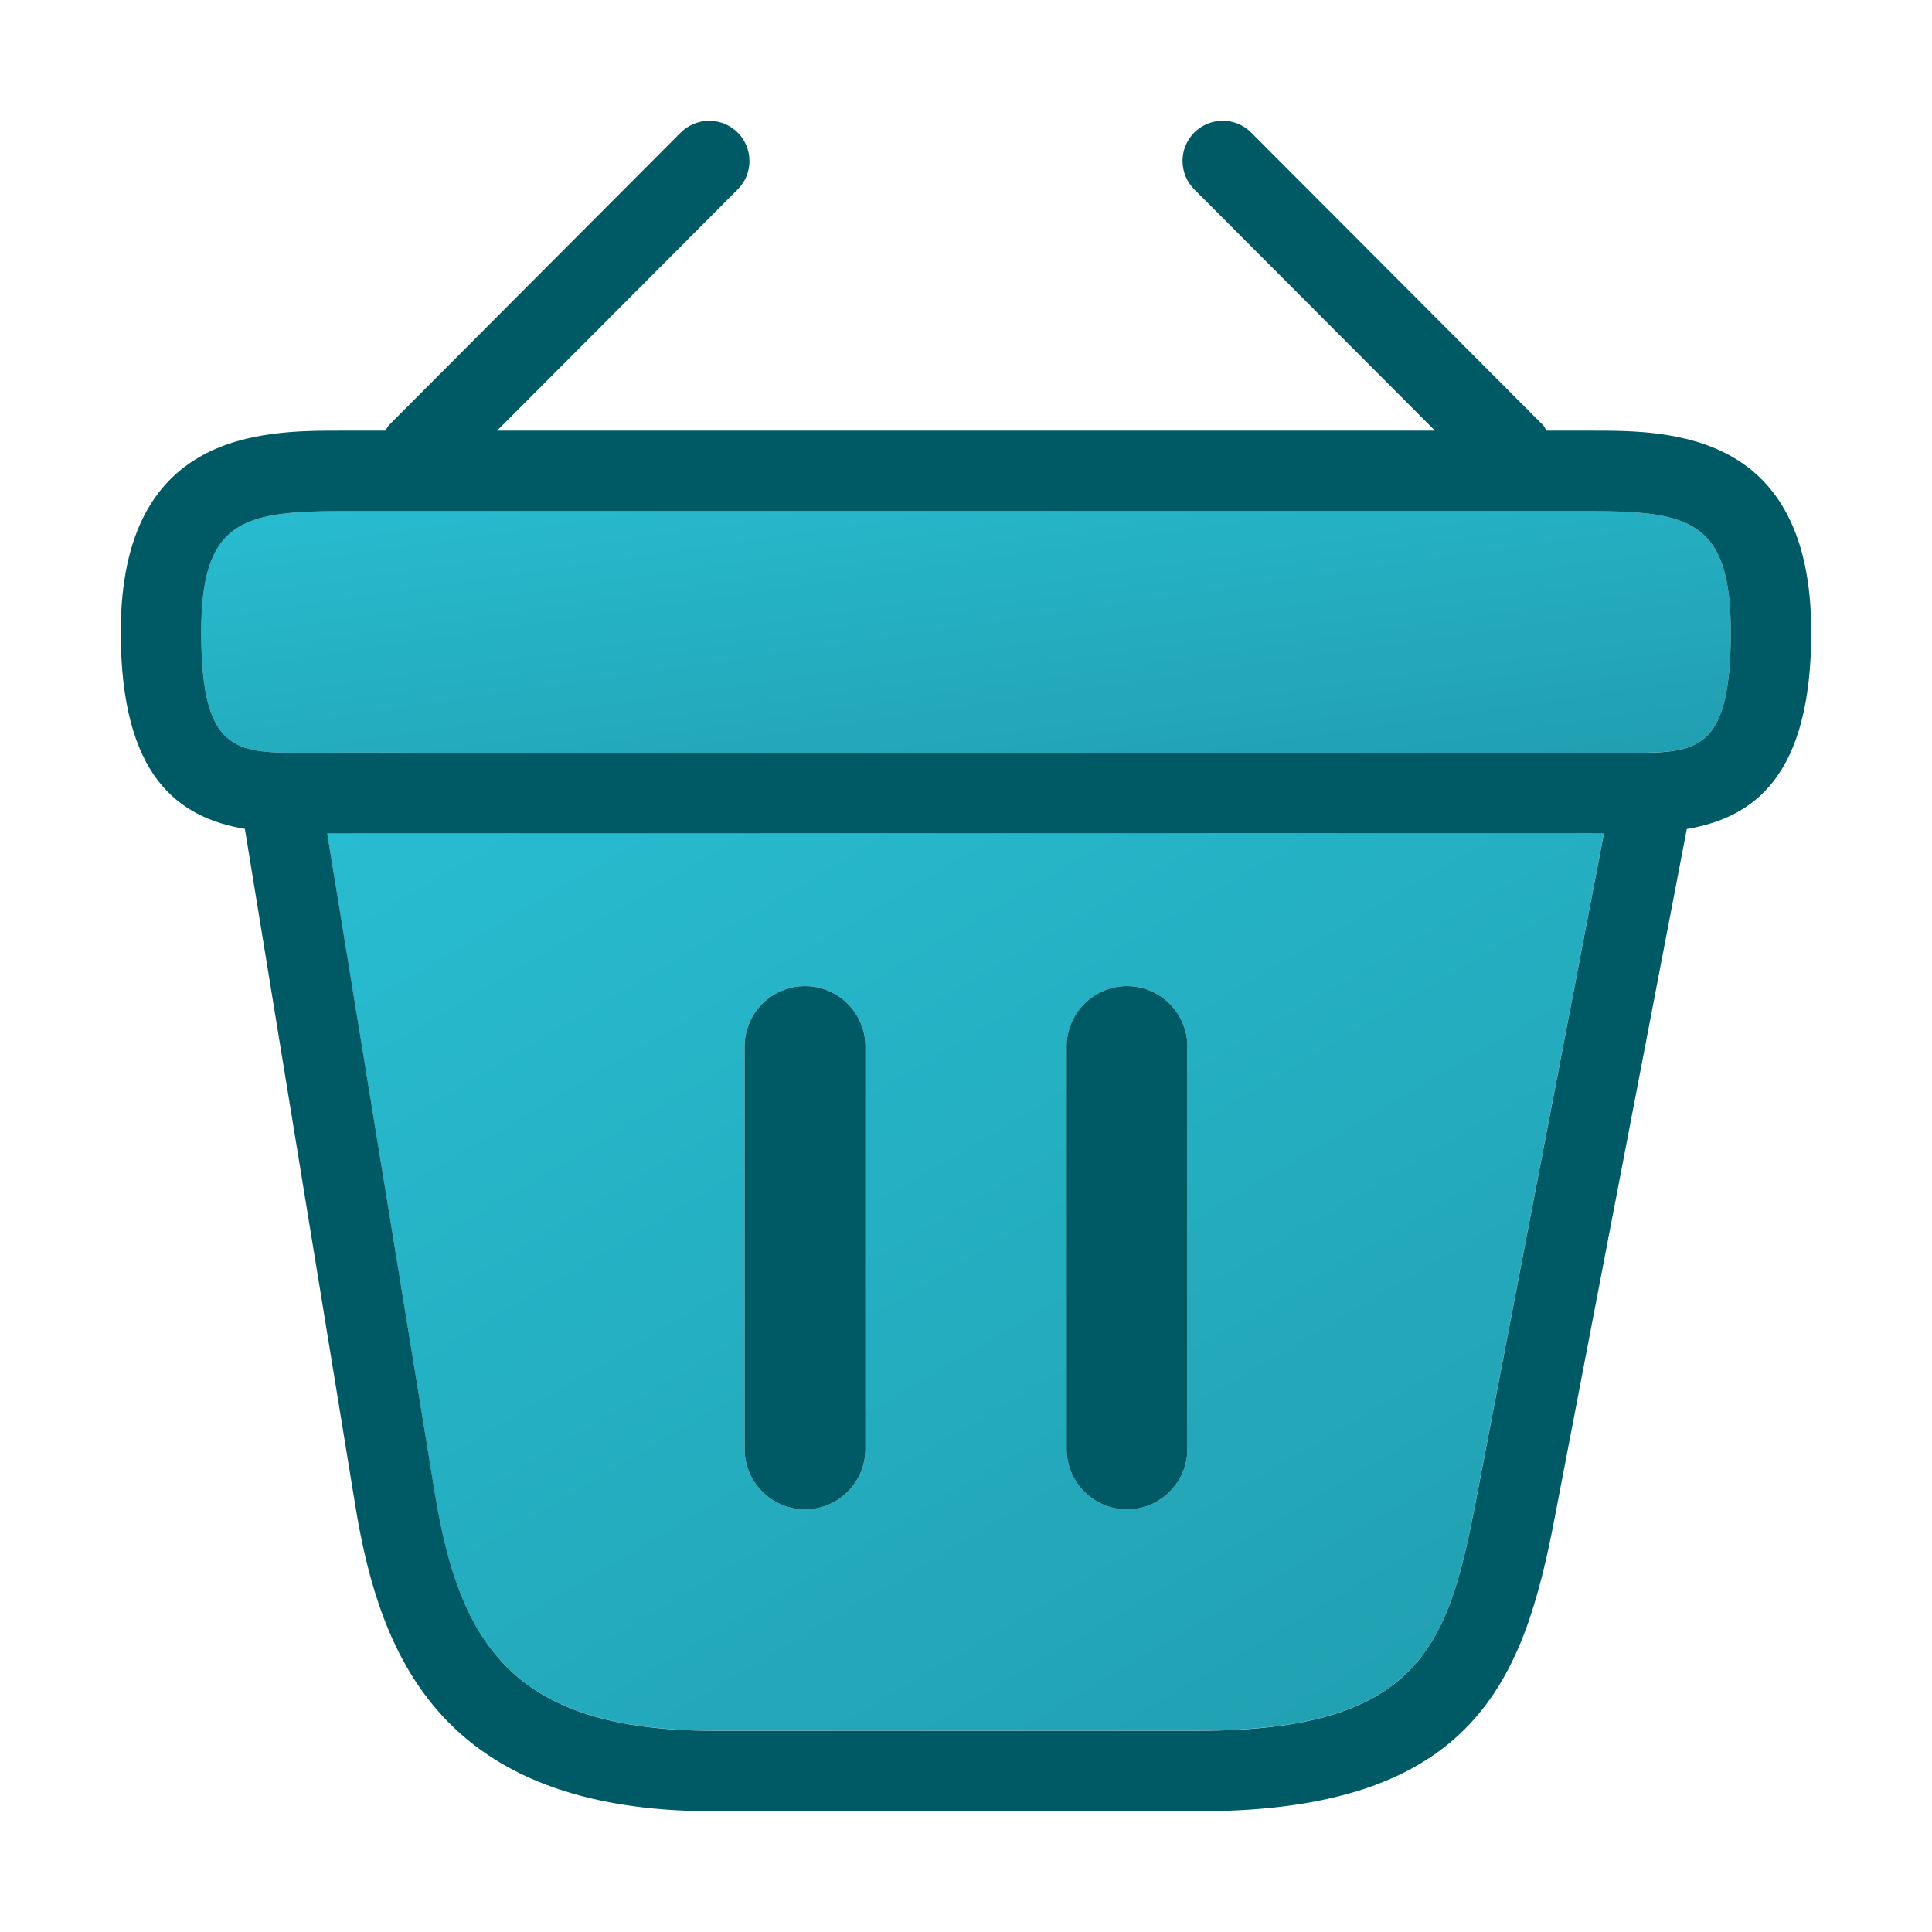 <?xml version="1.0" encoding="utf-8"?>
<!-- Generator: Adobe Illustrator 16.0.0, SVG Export Plug-In . SVG Version: 6.00 Build 0)  -->
<!DOCTYPE svg PUBLIC "-//W3C//DTD SVG 1.1//EN" "http://www.w3.org/Graphics/SVG/1.1/DTD/svg11.dtd">
<svg version="1.1" id="Layer_1" xmlns="http://www.w3.org/2000/svg" xmlns:xlink="http://www.w3.org/1999/xlink" x="0px" y="0px"
	 width="24px" height="24px" viewBox="0 0 24 24" enable-background="new 0 0 24 24" xml:space="preserve">
<g>
	
		<linearGradient id="SVGID_1_" gradientUnits="userSpaceOnUse" x1="661.731" y1="580.9" x2="662.969" y2="589.471" gradientTransform="matrix(1 0 0 1 -650.269 -576.731)">
		<stop  offset="0" style="stop-color:#29C0D5"/>
		<stop  offset="1" style="stop-color:#1E94A4"/>
	</linearGradient>
	<path fill="url(#SVGID_1_)" d="M19.779,6.35H4.22c-1.222,0-1.72,0.136-1.72,1.5c0,1.502,0.428,1.502,1.281,1.502L4.22,9.35
		l15.999,0.002c0.854,0,1.281,0,1.281-1.502C21.5,6.486,21.002,6.35,19.779,6.35z"/>
	
		<linearGradient id="SVGID_2_" gradientUnits="userSpaceOnUse" x1="657.515" y1="582.408" x2="670.833" y2="604.943" gradientTransform="matrix(1 0 0 1 -650.269 -576.731)">
		<stop  offset="0" style="stop-color:#29C0D5"/>
		<stop  offset="1" style="stop-color:#1E94A4"/>
	</linearGradient>
	<path fill="url(#SVGID_2_)" d="M19.924,10.351l-0.145-0.001L4.064,10.352l1.339,8.208c0.307,1.86,0.971,2.938,3.456,2.938h6.032
		c2.756,0,3.102-1.077,3.438-2.834L19.924,10.351z M10.75,18c0,0.414-0.336,0.75-0.75,0.75S9.25,18.414,9.25,18v-5
		c0-0.414,0.336-0.75,0.75-0.75s0.75,0.336,0.75,0.75V18z M14.75,18c0,0.414-0.336,0.75-0.75,0.75s-0.75-0.336-0.75-0.75v-5
		c0-0.414,0.336-0.75,0.75-0.75s0.75,0.336,0.75,0.75V18z"/>
	<path fill="#005A66" d="M22.5,7.85c0-2.5-1.77-2.5-2.721-2.5h-0.566c-0.018-0.024-0.027-0.052-0.049-0.073l-3.621-3.63
		c-0.195-0.196-0.512-0.195-0.707-0.001c-0.195,0.195-0.195,0.512,0,0.707l2.99,2.997H6.175l2.989-2.997
		c0.195-0.195,0.195-0.512-0.001-0.707C8.968,1.452,8.652,1.452,8.456,1.647l-3.62,3.63C4.815,5.298,4.804,5.326,4.788,5.35H4.22
		c-0.951,0-2.72,0-2.72,2.5c0,1.791,0.709,2.305,1.542,2.447l1.375,8.426C4.725,20.59,5.494,22.5,8.86,22.5h6.031
		c3.442,0,4.039-1.65,4.422-3.646l1.641-8.556C21.787,10.157,22.5,9.645,22.5,7.85z M14.891,21.5H8.86
		c-2.485,0-3.149-1.078-3.456-2.939l-1.339-8.208l15.714-0.002l0.146,0.001l-1.595,8.315C17.992,20.423,17.646,21.5,14.891,21.5z
		 M20.219,9.353L4.22,9.35L3.781,9.352c-0.853,0-1.281,0-1.281-1.502c0-1.364,0.498-1.5,1.72-1.5h15.559
		c1.223,0,1.721,0.136,1.721,1.5C21.5,9.353,21.072,9.353,20.219,9.353z"/>
	<path fill="#005A66" d="M10,12.25c-0.414,0-0.75,0.336-0.75,0.75v5c0,0.414,0.336,0.75,0.75,0.75s0.75-0.336,0.75-0.75v-5
		C10.75,12.586,10.414,12.25,10,12.25z"/>
	<path fill="#005A66" d="M14,12.25c-0.414,0-0.75,0.336-0.75,0.75v5c0,0.414,0.336,0.75,0.75,0.75s0.75-0.336,0.75-0.75v-5
		C14.75,12.586,14.414,12.25,14,12.25z"/>
</g>
</svg>
